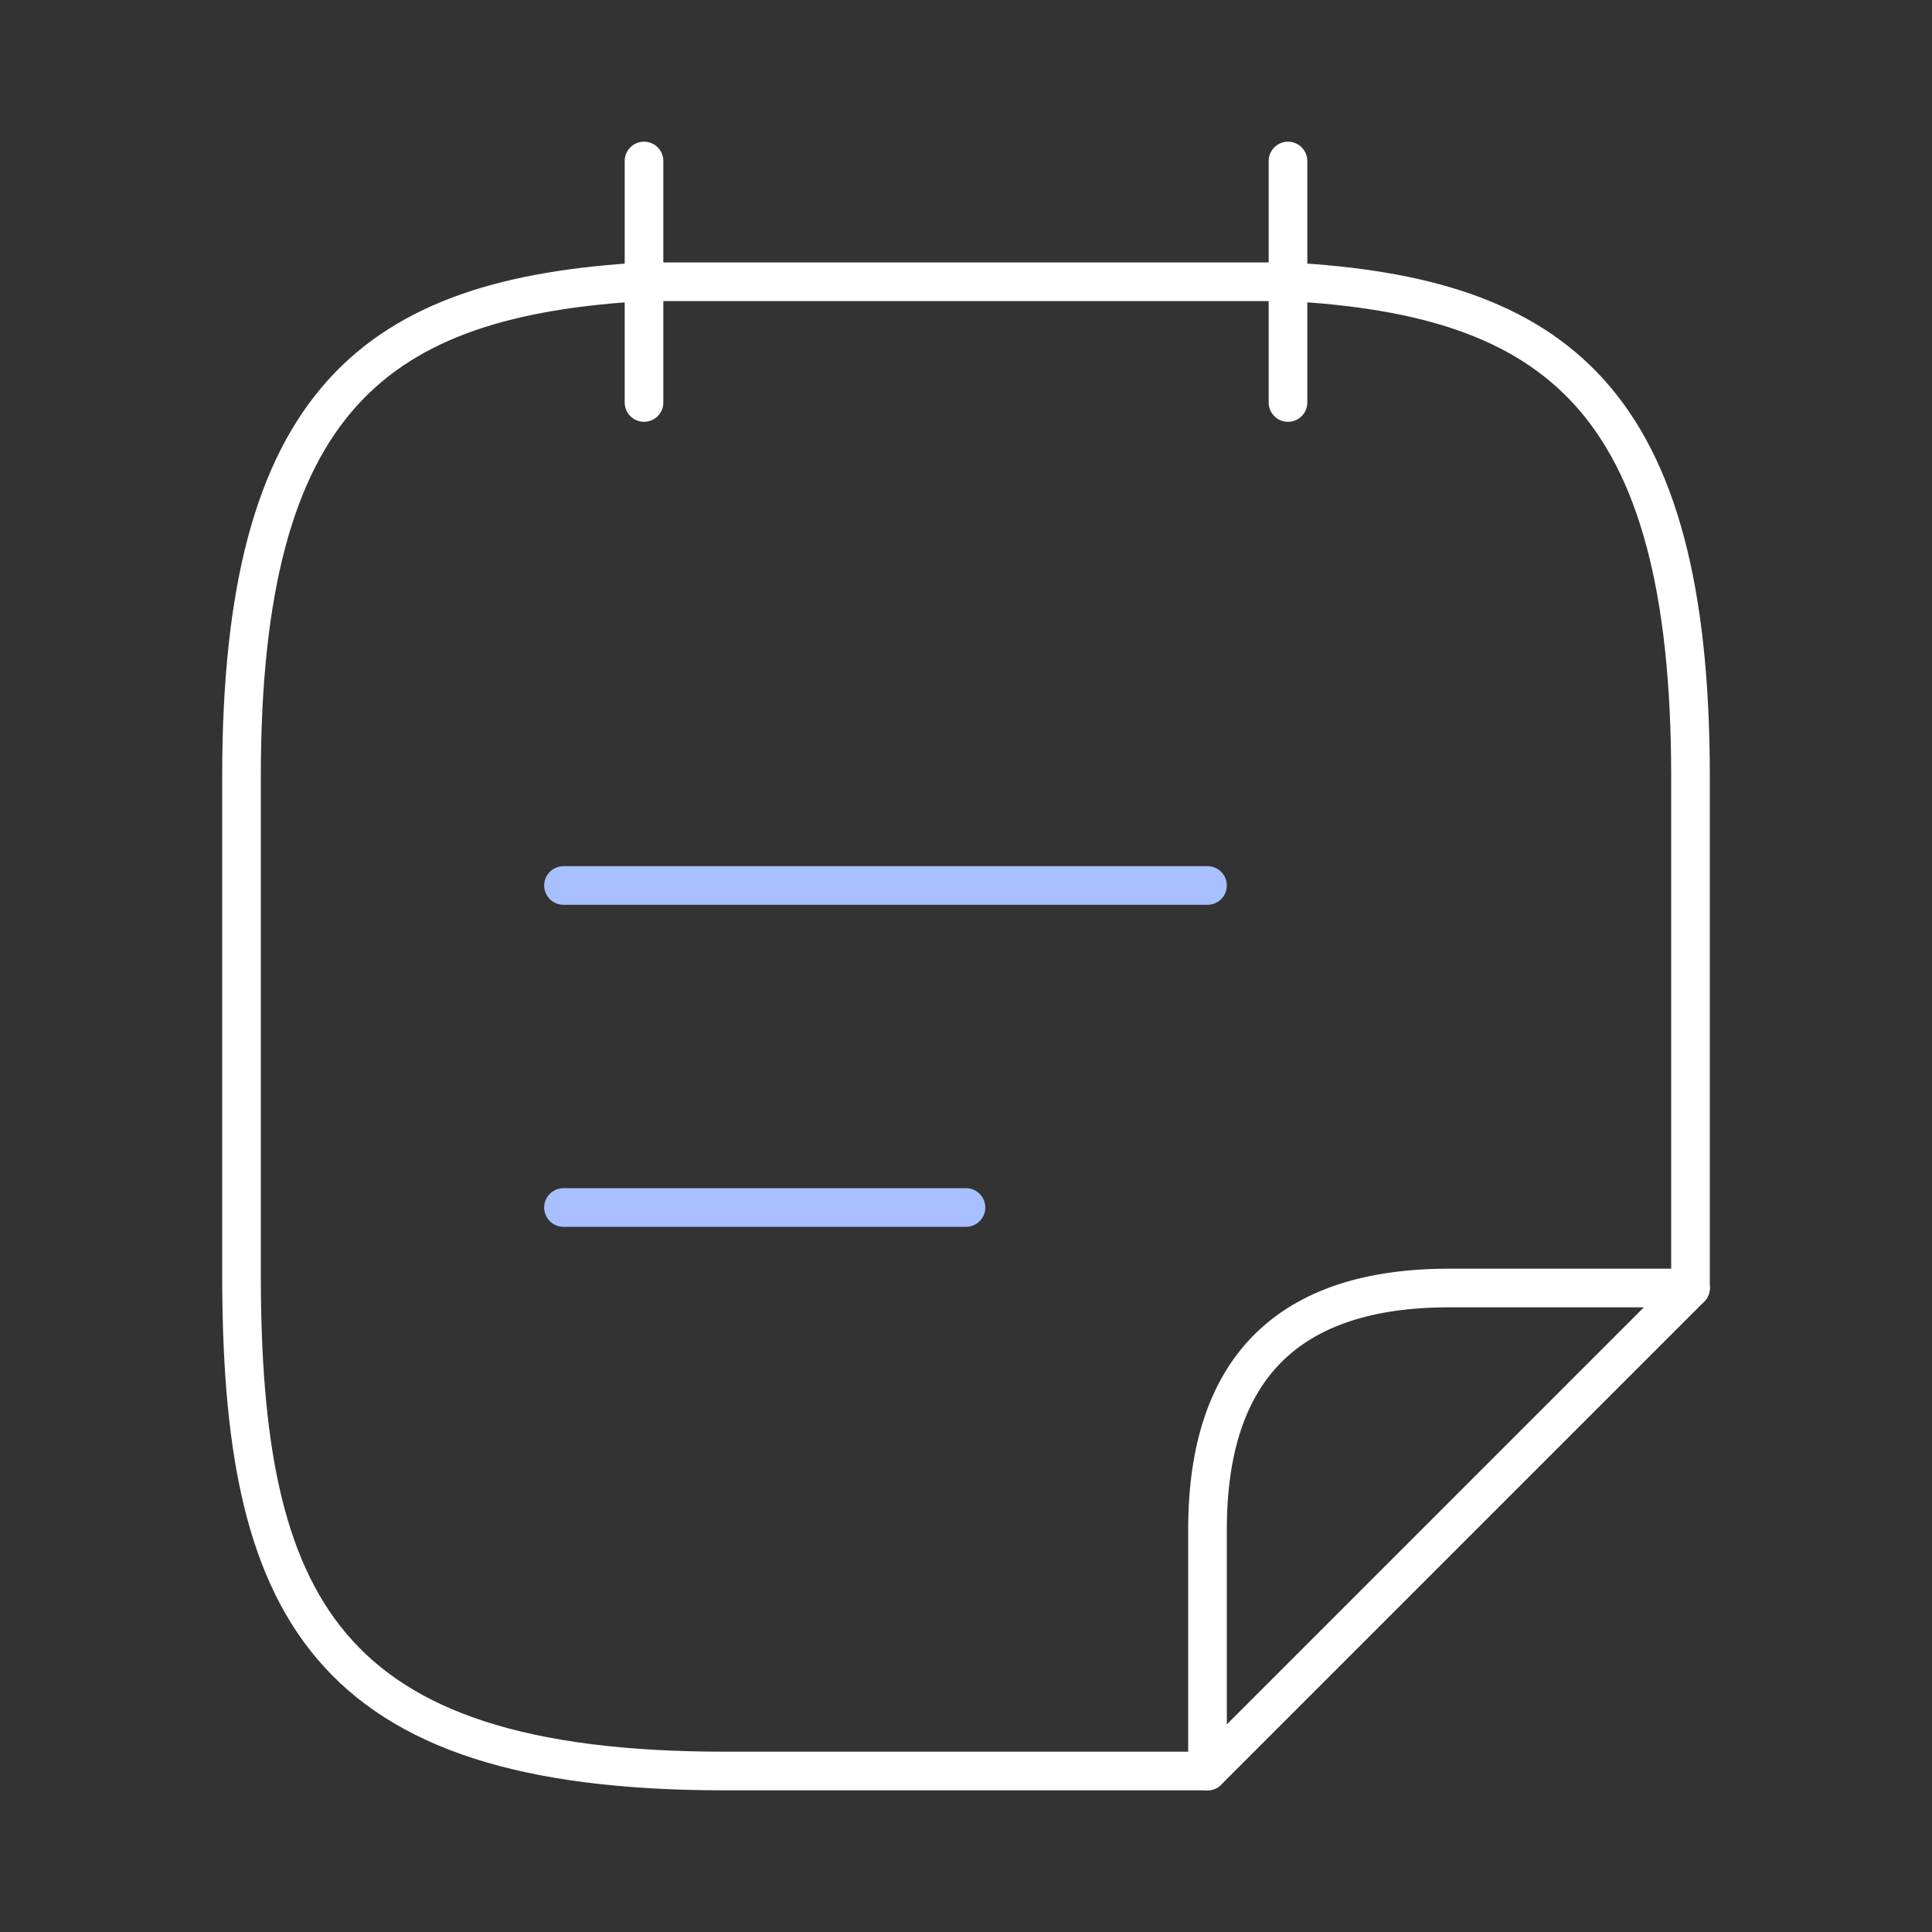 <svg width="100" height="100" viewBox="0 0 100 100" fill="none" xmlns="http://www.w3.org/2000/svg">
<rect x="0" y="0" width="100" height="100" fill="#333333" stroke="none"/>
<path d="M33.334 8.333V20.833" stroke="white" stroke-width="2" stroke-miterlimit="10" stroke-linecap="round" stroke-linejoin="round"/>
<path d="M66.666 8.333V20.833" stroke="white" stroke-width="2" stroke-miterlimit="10" stroke-linecap="round" stroke-linejoin="round"/>
<path d="M29.166 45.833H62.5" stroke="#A8C0FF" stroke-width="2" stroke-miterlimit="10" stroke-linecap="round" stroke-linejoin="round"/>
<path d="M29.166 62.5H50" stroke="#A8C0FF" stroke-width="2" stroke-miterlimit="10" stroke-linecap="round" stroke-linejoin="round"/>
<path d="M62.5 91.667H37.5C16.667 91.667 12.5 83.083 12.5 65.917V40.208C12.5 20.625 19.458 15.375 33.333 14.583H66.667C80.542 15.333 87.5 20.625 87.5 40.208V66.667" stroke="white" stroke-width="2" stroke-miterlimit="10" stroke-linecap="round" stroke-linejoin="round"/>
<path d="M87.5 66.667L62.5 91.667V79.167C62.5 70.833 66.667 66.667 75 66.667H87.5Z" stroke="white" stroke-width="2" stroke-linecap="round" stroke-linejoin="round"/>
</svg>
